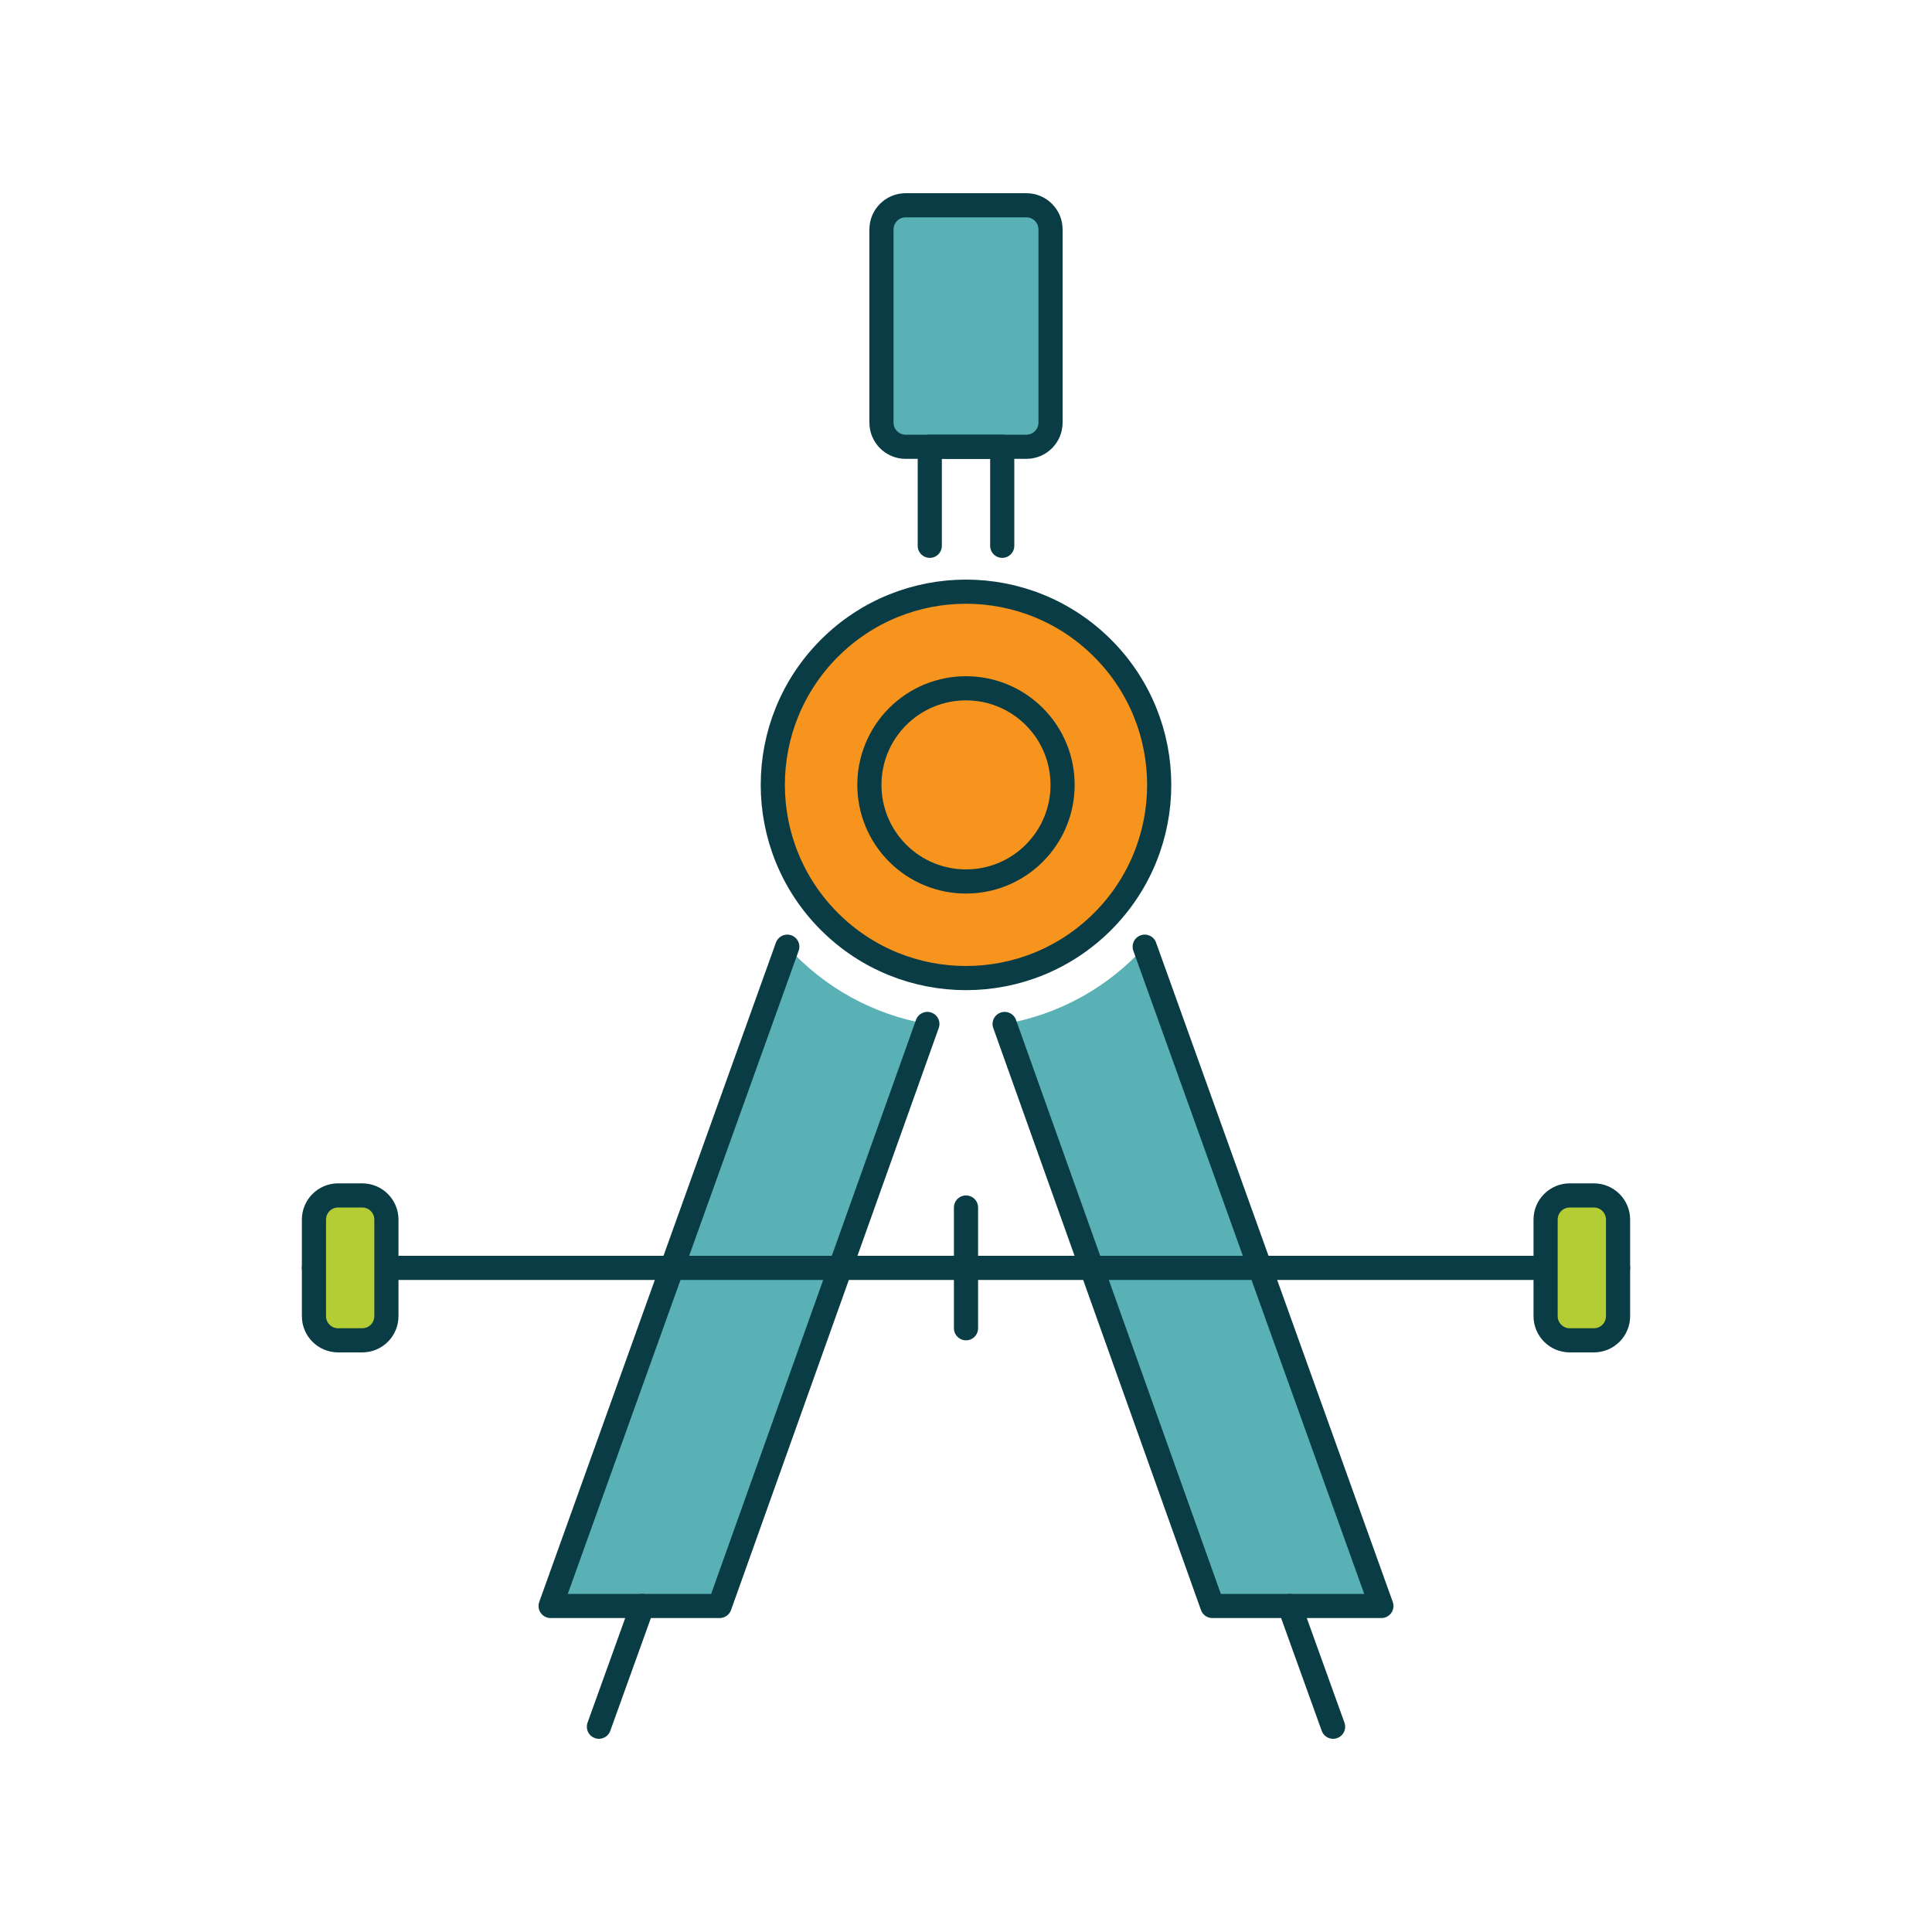 <?xml version="1.0" encoding="UTF-8"?>
<svg version="1.1" viewBox="0 0 80 80" xmlns="http://www.w3.org/2000/svg" xmlns:xlink="http://www.w3.org/1999/xlink">
    <!--Generated by IJSVG (https://github.com/iconjar/IJSVG)-->
    <g stroke-linecap="round" stroke-width="1" stroke="#093C44" fill="#F7941D" stroke-linejoin="round">
        <path d="M45.657,26.843c3.124,3.124 3.124,8.19 0,11.314c-3.124,3.124 -8.19,3.124 -11.314,0c-3.124,-3.124 -3.124,-8.19 0,-11.314c3.124,-3.124 8.19,-3.124 11.314,-3.55271e-15"></path>
        <path fill="none" d="M42.828,29.672c1.562,1.562 1.562,4.095 0,5.657c-1.562,1.562 -4.095,1.562 -5.657,0c-1.562,-1.562 -1.562,-4.095 0,-5.657c1.562,-1.562 4.095,-1.562 5.657,0"></path>
        <path fill="#59B1B5" d="M37.5,18.5c-0.552,0 -1,-0.448 -1,-1v-8c0,-0.552 0.448,-1 1,-1h5c0.552,0 1,0.448 1,1v8c0,0.552 -0.448,1 -1,1Z"></path>
        <path fill="none" d="M41.5,22.6v-4.1h-3v4.1"></path>
    </g>
    <path fill="#59B1B5" d="M29.8,66.5l8.6,-24.1l-7.24178e-08,-1.2435e-08c-2.238,-0.384 -4.281,-1.512 -5.8,-3.2l-9.8,27.3Z"></path>
    <path d="M57.2,66.5l-9.8,-27.3l1.63764e-07,-1.82069e-07c-1.519,1.688 -3.562,2.816 -5.8,3.2l8.6,24.1Z" fill="#59B1B5"></path>
    <path fill="none" stroke="#093C44" stroke-linecap="round" stroke-linejoin="round" stroke-width="1" d="M32.6,39.2l-9.8,27.3h7l8.6,-24.1"></path>
    <g stroke-linecap="round" stroke-width="1" stroke="#093C44" fill="none" stroke-linejoin="round">
        <path d="M24.8,71.5l1.8,-5"></path>
        <path d="M47.4,39.2l9.8,27.3h-7l-8.6,-24.1"></path>
        <path d="M55.2,71.5l-1.8,-5"></path>
        <path fill="#F7941D" d="M13,52.5h54"></path>
        <path fill="#B5CD34" d="M14,55.5c-0.552,0 -1,-0.448 -1,-1v-4c0,-0.552 0.448,-1 1,-1h1c0.552,0 1,0.448 1,1v4c0,0.552 -0.448,1 -1,1Z"></path>
        <path fill="#B5CD34" d="M65,55.5c-0.552,0 -1,-0.448 -1,-1v-4c0,-0.552 0.448,-1 1,-1h1c0.552,0 1,0.448 1,1v4c0,0.552 -0.448,1 -1,1Z"></path>
        <path fill="#B5CD34" d="M40,50v5"></path>
    </g>
</svg>
